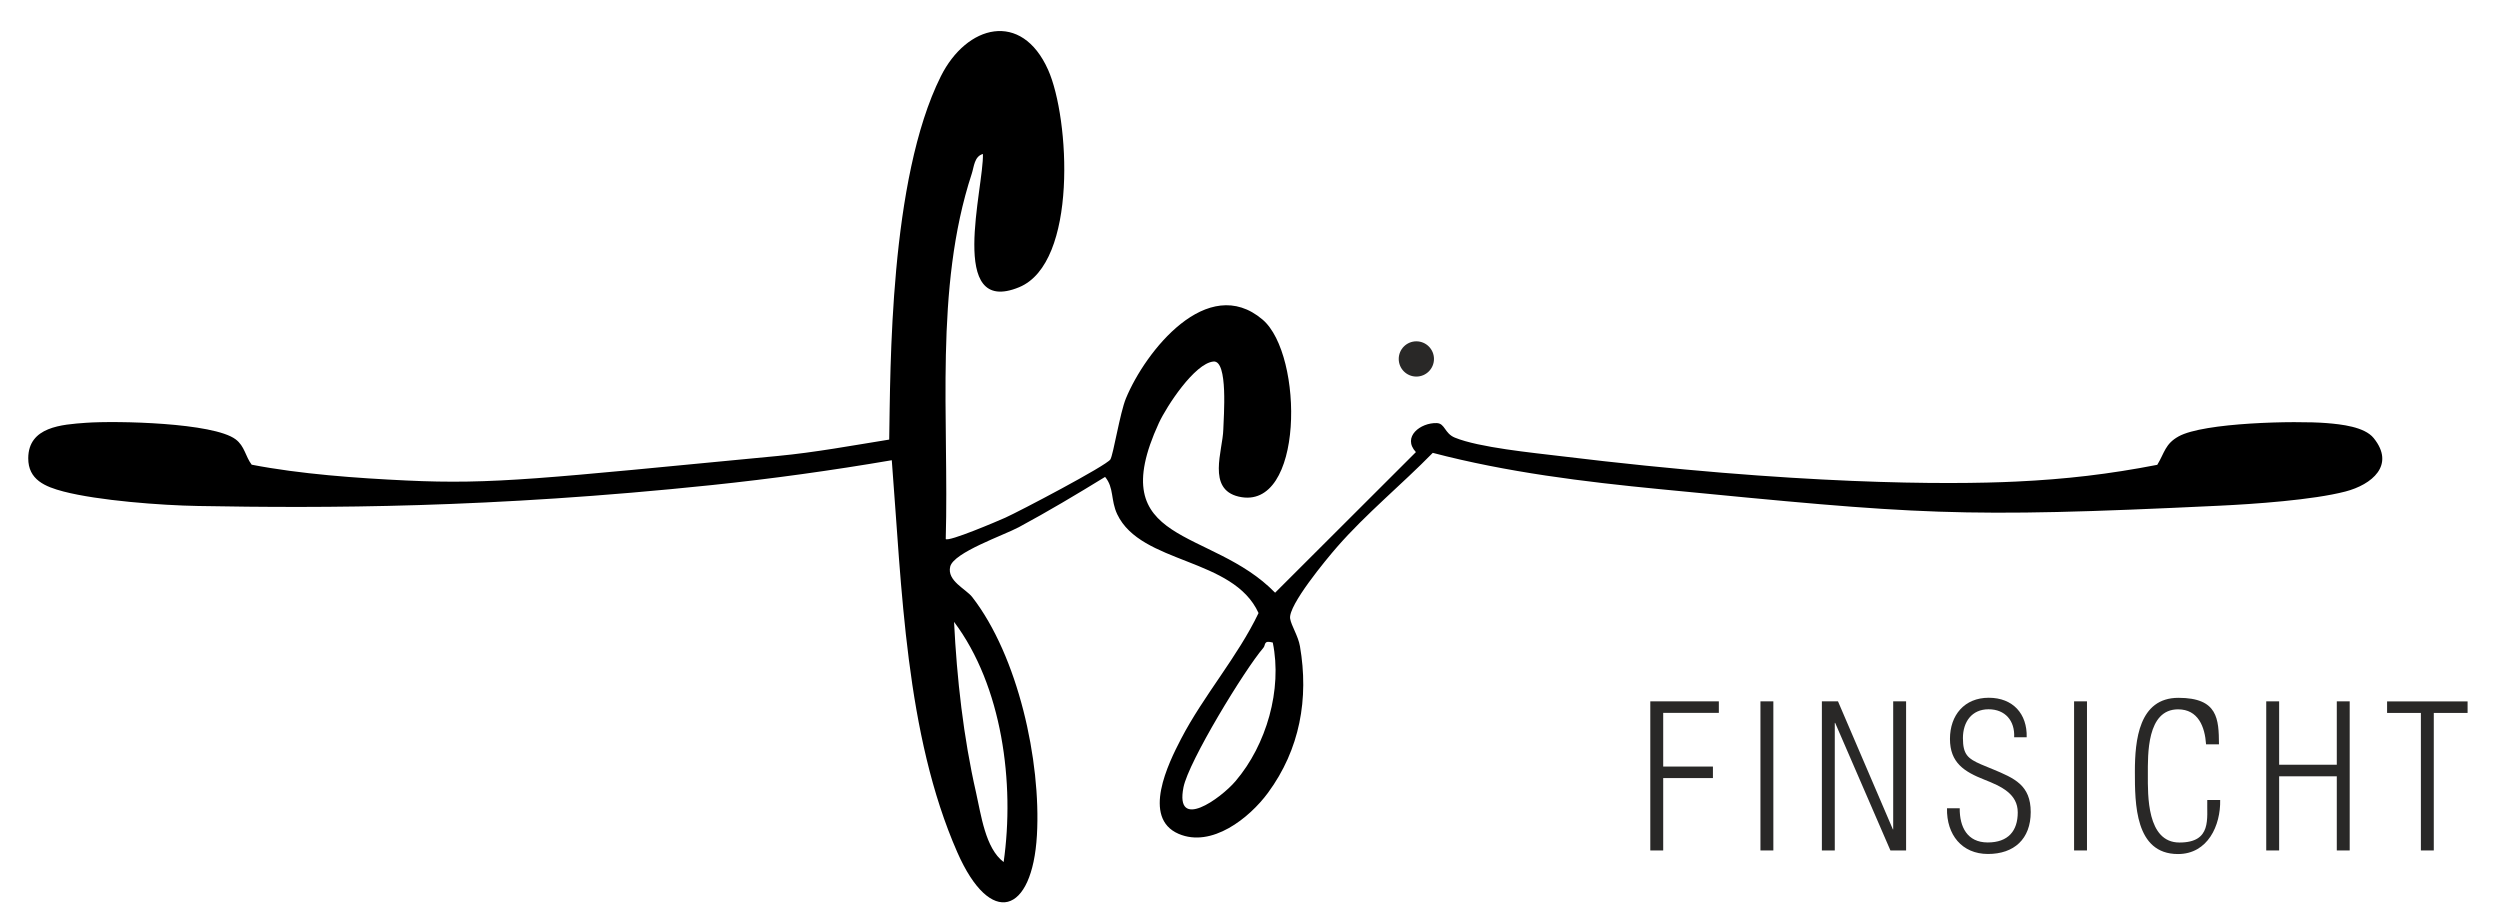 <svg xmlns="http://www.w3.org/2000/svg" id="Ebene_1" viewBox="0 0 3972 1466.7"><defs><style>      .st0 {        fill: #292827;      }    </style></defs><path d="M1561.7,244.6c-13.8,3.9-14.1,20.3-17.8,31.5-59.9,182.6-35.9,390.8-41.3,580.3,4.5,4.8,82.1-28.3,94.4-33.8,21.6-9.6,161.2-82.9,167.2-92.7,4.7-7.8,15.2-74,24.7-97,30.8-74.6,129.5-199.4,217-125.2,65.8,55.8,66.1,305.6-37.9,281.3-50.7-11.9-25.3-72.8-24.4-106.6.5-19.8,8-110.4-15.7-108-29.9,2.9-74.4,71.1-86.7,97.7-90.1,196,83,164.8,184.7,269.6l223.7-223.4c-22.3-24.2,7.4-47,33.2-46.1,13.2.5,12.1,16.3,28.7,23.1,38.5,15.8,123.8,24,168.1,29.4,376.1,45.8,615.6,45.6,723.8,40.4,78.8-3.7,147.3-11.7,224.1-26.6,11.7-19.3,12.4-33.2,33.8-45.1,39.8-22.2,186.1-25.2,235.2-21.2,23.4,1.9,60.2,5.8,74.8,23.8,34.9,43.1-3,74-44.8,84.9-51.7,13.5-145.9,20-201,22.6-417,19.9-473.9,14-888-26.3-121.3-11.8-243.2-26.8-361.1-57.7-49.3,50.4-105.9,96.6-152.2,149.7-16.9,19.4-77.7,92.6-74.4,113.6,1.8,11.3,12.8,27.6,15.6,44,14.3,83.2,0,163.7-50.8,232.8-29.6,40.2-89.5,87.8-142,65.2-58.9-25.4-16.3-112.1,3.8-150.7,36-69.3,90.2-130.9,123.2-200.1-40.2-88.5-186.6-77.3-224.5-156.9-10.7-22.6-4.8-41.9-19.3-59.4-44.9,27.6-90.7,54.9-137.1,79.9-23.8,12.8-103.6,40.1-109,62.7-5.4,22.6,25.1,35.5,35,48.3,72.8,93.9,109.5,260.2,102.8,378.3-7.2,125.7-73.7,147.4-126.5,27.2-82.4-187.6-88.2-421.4-104.1-622.9-94.8,16.2-190.4,29.5-286.2,39.5-352.5,36.8-615.6,36.8-816,33.2-59-1-158.5-8.6-213.8-23-29-7.6-56.2-18.6-56-53,.3-50,53.2-53.4,92.2-56.2,47.8-3.4,201.9-.3,237.3,26.3,14.5,10.9,15.4,27,25.5,40.3,76.8,14.9,166.9,21.4,245.7,25.1,138.2,6.6,217.1-3.3,590.4-39,59-5.6,118.3-16.6,176.8-26,2-112.7.2-413.3,82-577.1,41-82.1,128.3-104.9,170.5-10.3,34.2,76.7,47.4,306.7-46,345.3-115,47.5-55.8-158.8-57.6-212.1ZM1594.6,1369.6c17.8-125.2-2.2-279.6-78.8-381.6,4.4,89.6,14.9,183.5,34.9,271,8,35.1,14.7,88.8,43.9,110.6ZM2022.3,1020.9c-15.3-4.1-11,3.7-15.1,8.4-29.7,34.5-118.8,180.6-126.9,221.6-13.9,70.2,59,18,82.6-9.7,49.3-57.7,74.6-145.7,59.3-220.2Z"></path><g><path class="st0" d="M2622,1351.2v-236.9h108.9v18.3h-88.4v85.3h79v18.3h-79v115h-20.5Z"></path><path class="st0" d="M2797,1351.2v-236.9h20.5v236.9h-20.5Z"></path><path class="st0" d="M3007.3,1317.7h.6v-203.4h20.5v236.9h-24.9l-87.8-202.7h-.6v202.7h-20.5v-236.9h25.6l87.2,203.4Z"></path><path class="st0" d="M3165.8,1222c34.7,14.5,60.6,25.3,60.6,68.2s-26.5,66.6-67.9,66.6-66-30.6-65.1-72.6h20.2c-.3,29.7,12,54.3,44.5,54.3s47.7-18.3,47.7-47.7-25.9-41.4-53.1-52.1c-31.9-12.6-54.6-26.8-54.6-64.7s23.1-65.4,61.6-65.4,61.3,25.6,60.3,62.8h-19.9c1.3-26.2-14.2-44.5-40.7-44.5s-40.7,19.9-40.7,45.8,7.6,32.5,28.7,41.7l18.3,7.6Z"></path><path class="st0" d="M3295.3,1351.2v-236.9h20.5v236.9h-20.5Z"></path><path class="st0" d="M3527.4,1271c.9,40.4-19.6,85.9-67,85.9-68.5,0-68.5-80.5-68.5-130.7s6.3-117.5,69.2-117.5,64.1,33.8,64.4,73.9h-20.5c-1.9-28.1-12.6-55.6-44.5-55.6-49.9,0-48,72-48,103.9s-1.9,107.7,50.2,107.7,43.3-38.5,44.2-67.6h20.5Z"></path><path class="st0" d="M3600.6,1351.2v-236.9h20.5v100.7h91.6v-100.7h20.5v236.9h-20.5v-117.8h-91.6v117.8h-20.5Z"></path><path class="st0" d="M3792.6,1132.7v-18.3h127.9v18.3h-53.7v218.5h-20.5v-218.5h-53.7Z"></path></g><circle class="st0" cx="2250.3" cy="570.3" r="28"></circle></svg>